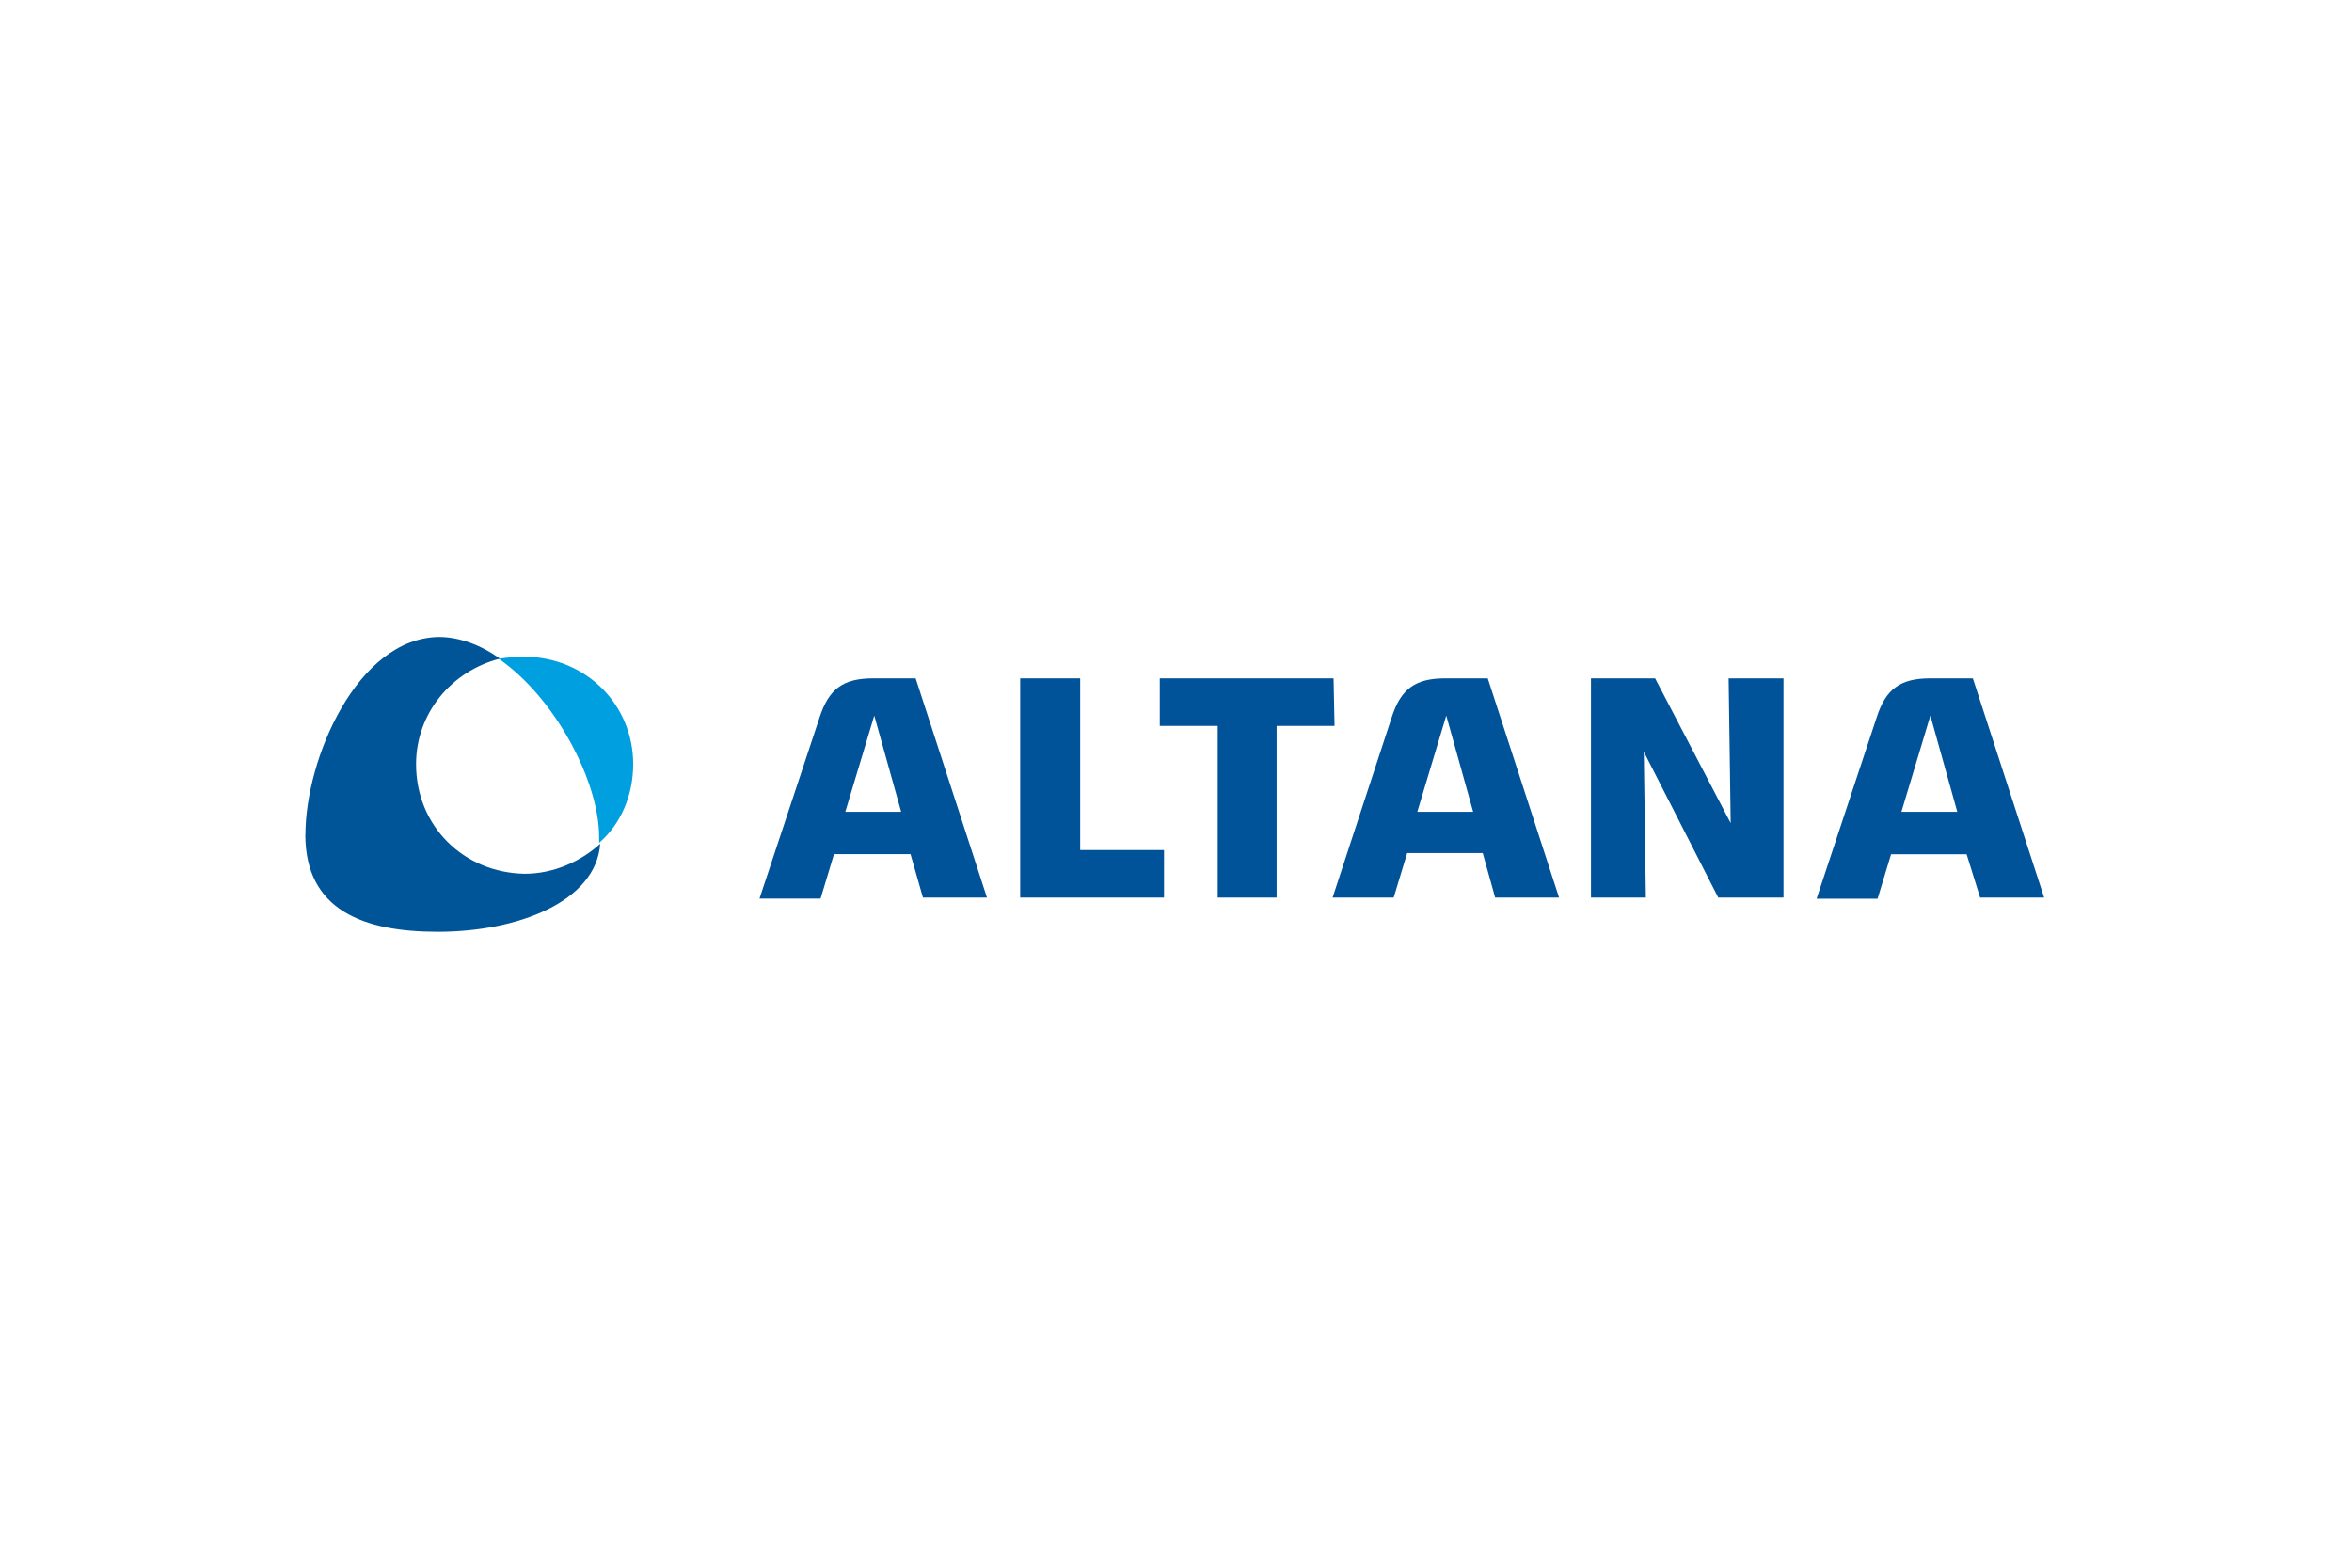 <?xml version="1.0" encoding="UTF-8"?>
<svg xmlns="http://www.w3.org/2000/svg" id="Layer_1" data-name="Layer 1" viewBox="0 0 216 144">
  <defs>
    <style> .cls-1 { fill: #059; } .cls-2 { fill: #009fe0; } .cls-3 { fill: #005299; fill-rule: evenodd; } </style>
  </defs>
  <g>
    <path class="cls-2" d="M58.15,70.2c0-5.51-4.37-9.88-10.07-9.88-.76,0-1.52.09-2.28.19,5.22,3.61,9.22,11.3,9.22,16.34v.57c1.99-1.71,3.13-4.37,3.13-7.22"></path>
    <path class="cls-1" d="M28.04,76.66c0,6.93,5.32,8.93,12.16,8.93,7.32,0,14.53-2.75,14.92-8.08-1.8,1.62-4.27,2.75-6.93,2.75-5.61-.09-9.98-4.37-9.98-10.07,0-4.65,3.23-8.55,7.7-9.69-1.71-1.23-3.7-1.99-5.6-1.99-7.51.09-12.26,11.21-12.26,18.14"></path>
  </g>
  <g id="Ebene_5" data-name="Ebene 5">
    <path class="cls-3" d="M77.63,74.57l2.66-8.84,2.47,8.84h-5.13ZM84.75,82.45h5.89l-6.55-20.14h-3.89c-2.76,0-4.08.95-4.94,3.61l-5.51,16.62h5.61l1.23-4.08h7.03l1.14,3.99h0ZM106.89,78.08h-7.69v-15.77h-5.51v20.14h13.21v-4.37ZM122.47,62.31h-15.96v4.37h5.32v15.77h5.41v-15.77h5.32l-.09-4.37ZM130.16,74.57l2.66-8.84,2.47,8.84h-5.13ZM137.29,82.45h5.89l-6.55-20.14h-3.89c-2.76,0-4.09.95-4.94,3.61l-5.42,16.53h5.61l1.24-4.09h6.94l1.14,4.09h0ZM163.79,82.45v-20.14h-5.04l.19,13.3-6.94-13.3h-5.89v20.14h5.04l-.19-13.4,6.84,13.4h5.99ZM174.62,74.57l2.66-8.84,2.47,8.84h-5.13ZM181.84,82.45h5.89l-6.55-20.14h-3.9c-2.75,0-4.09.95-4.94,3.61l-5.51,16.63h5.6l1.24-4.08h6.94l1.24,3.99h0Z"></path>
  </g>
</svg>
